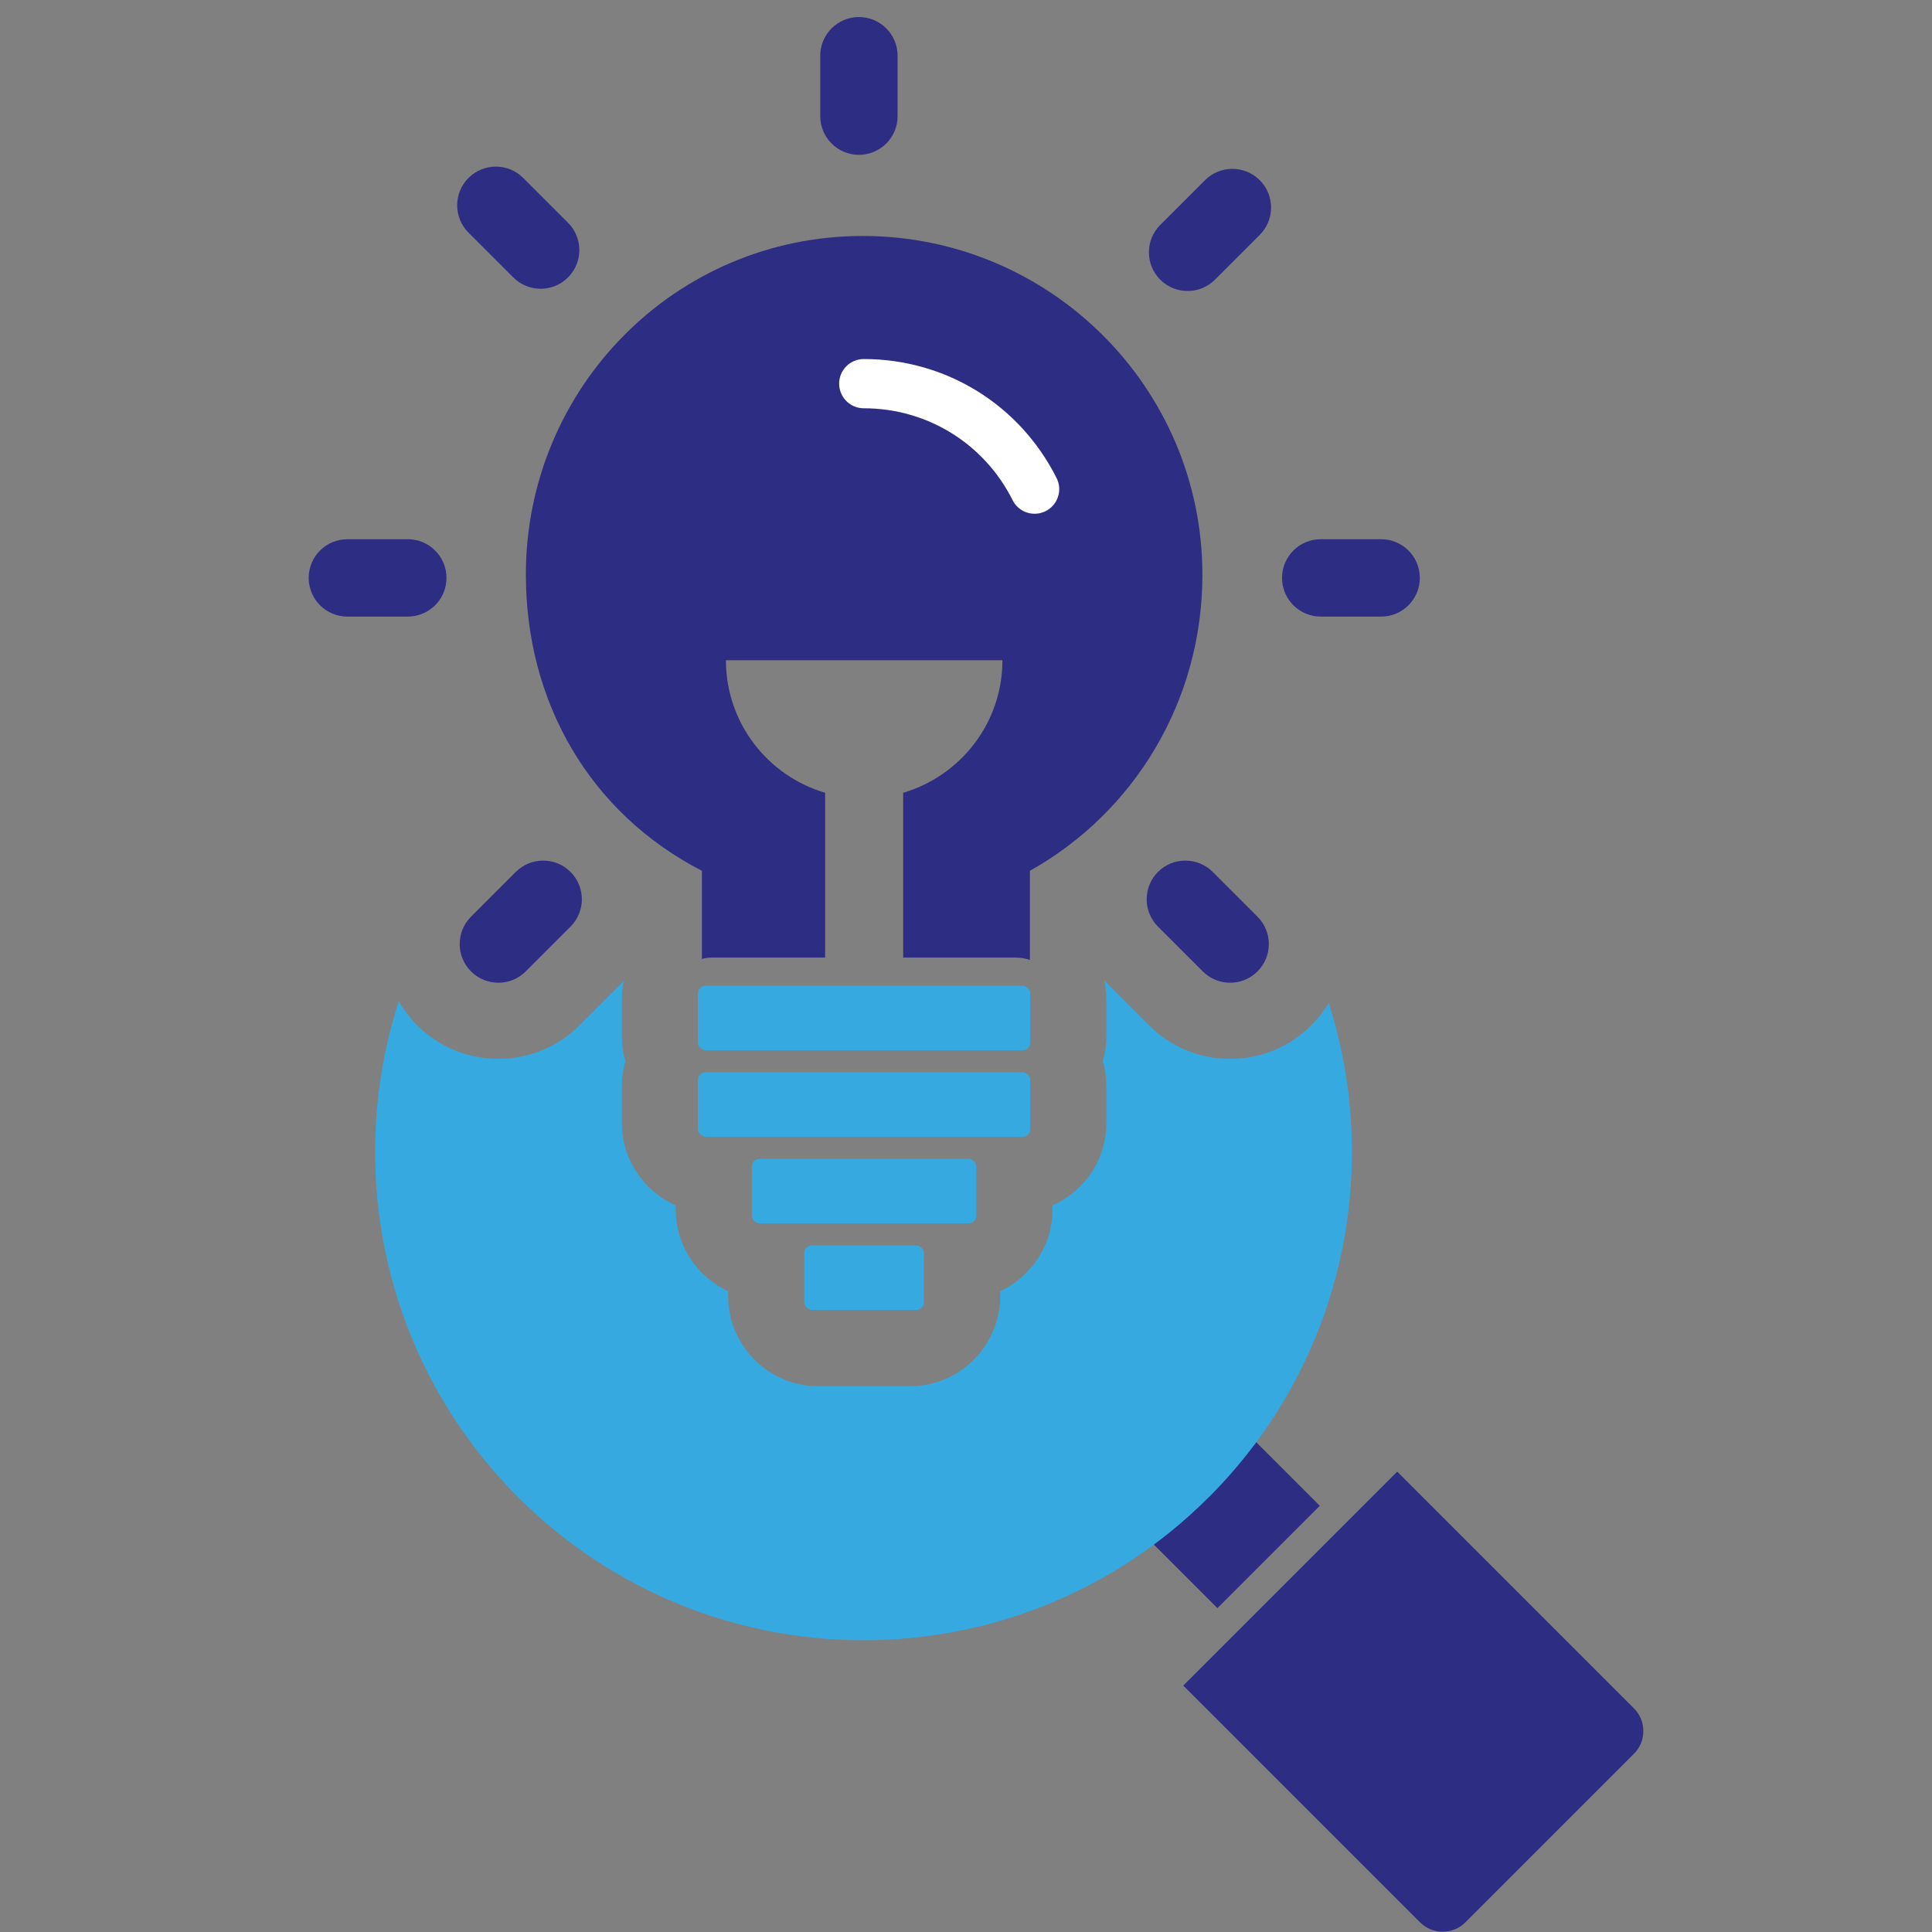 <?xml version="1.0" encoding="UTF-8"?>
<svg id="Layer_1" xmlns="http://www.w3.org/2000/svg" version="1.1" viewBox="0 0 500 500">
  <rect x="0" y="0" width="500" height="500" fill="#808080" stroke="none"/>
  <!-- Generator: Adobe Illustrator 29.4.0, SVG Export Plug-In . SVG Version: 2.1.0 Build 152)  -->
  <defs>
    <style>
      .st0 {
        fill: #fff;
      }

      .st1 {
        fill: #2d2d83;
      }

      .st2 {
        fill: #36a9e1;
      }
    </style>
  </defs>
  <rect class="st1" x="294.69" y="366.97" width="37.46" height="42.14" transform="translate(809.43 440.81) rotate(135)"/>
  <path class="st1" d="M336.65,394.64h61.68c4.59,0,8.32,3.73,8.32,8.32v86.63h-78.31v-86.63c0-4.59,3.73-8.32,8.32-8.32Z" transform="translate(939.97 494.88) rotate(135)"/>
  <path class="st2" d="M312.84,387.47c-49.35,49.37-129.38,49.37-178.75,0-34.73-34.75-45.02-84.65-30.88-128.38,1.29,2.26,2.88,4.35,4.76,6.25,5.62,5.6,13.07,8.68,21.02,8.68s15.38-3.08,21-8.68l11.46-11.47c-.34,1.58-.52,3.22-.52,4.89v9.43c0,2.26.34,4.42.93,6.48-.59,2.06-.93,4.24-.93,6.5v9.42c0,9.54,5.75,17.74,13.94,21.36v1.06c0,9.36,5.57,17.45,13.57,21.16v1.24c0,12.87,10.47,23.34,23.32,23.34h23.74c12.87,0,23.34-10.47,23.34-23.34v-1.24c7.98-3.72,13.55-11.8,13.55-21.16v-1.06c8.2-3.62,13.94-11.81,13.94-21.36v-9.42c0-2.26-.34-4.44-.93-6.5.59-2.06.93-4.23.93-6.48v-9.43c0-1.72-.2-3.38-.54-4.99l11.56,11.56c5.6,5.62,13.07,8.7,21,8.7s15.39-3.08,21-8.68c1.75-1.75,3.28-3.71,4.53-5.78,13.93,43.62,3.58,93.3-31.04,127.92Z"/>
  <g>
    <path class="st1" d="M136.09,148.74c0-48.42,38.79-87.67,87.2-87.67s87.89,39.25,87.89,87.67c0,32.95-17.86,61.66-44.65,76.62v23.08c-1.13-.4-2.33-.62-3.59-.62h-29.2v-42.65c14.84-4.37,25.69-18.06,25.69-34.3h-71.56c0,16.24,10.83,29.93,25.67,34.3v42.65h-29.2c-.93,0-1.84.11-2.69.35v-22.81c-29.04-14.96-45.55-43.67-45.55-76.62Z"/>
    <g>
      <path class="st1" d="M222.29,4.41c5.53,0,10.01,4.48,10.01,10.01v15.64c0,5.53-4.48,10.01-10.01,10.01s-10.01-4.48-10.01-10.01v-15.64c0-5.53,4.48-10.01,10.01-10.01Z"/>
      <path class="st1" d="M318.94,43.7c2.56,0,5.12.98,7.08,2.93,3.91,3.91,3.91,10.25,0,14.16l-11.59,11.59c-3.91,3.91-10.25,3.91-14.16,0-3.91-3.91-3.91-10.25,0-14.16l11.59-11.59c1.96-1.96,4.52-2.93,7.08-2.93Z"/>
      <path class="st1" d="M341.8,139.55h15.64c5.53,0,10.01,4.48,10.01,10.01s-4.48,10.01-10.01,10.01h-15.64c-5.53,0-10.01-4.48-10.01-10.01s4.48-10.01,10.01-10.01Z"/>
      <path class="st1" d="M306.77,222.72c2.56,0,5.12.98,7.08,2.93l11.59,11.59c3.91,3.91,3.91,10.25,0,14.16-3.91,3.91-10.25,3.91-14.16,0l-11.59-11.59c-3.91-3.91-3.91-10.25,0-14.16,1.96-1.96,4.52-2.93,7.08-2.93Z"/>
      <path class="st1" d="M105.54,139.55h-15.64c-5.53,0-10.01,4.48-10.01,10.01s4.48,10.01,10.01,10.01h15.64c5.53,0,10.01-4.48,10.01-10.01s-4.48-10.01-10.01-10.01Z"/>
      <path class="st1" d="M140.57,222.72c-2.56,0-5.12.98-7.08,2.93l-11.59,11.59c-3.91,3.91-3.91,10.25,0,14.16,3.91,3.91,10.25,3.91,14.16,0l11.59-11.59c3.91-3.91,3.91-10.25,0-14.16-1.96-1.96-4.52-2.93-7.08-2.93Z"/>
      <path class="st1" d="M128.33,43.12c2.56,0,5.13.98,7.08,2.93l11.59,11.59c3.91,3.91,3.91,10.25,0,14.16-3.91,3.91-10.25,3.91-14.16,0l-11.59-11.59c-3.91-3.91-3.91-10.25,0-14.16,1.96-1.95,4.52-2.93,7.08-2.93Z"/>
    </g>
    <path class="st0" d="M223.54,92.92c21.25,0,40.37,11.81,49.91,30.81,1.58,3.14.31,6.97-2.84,8.55-3.15,1.58-6.97.31-8.55-2.84-7.36-14.67-22.12-23.78-38.52-23.78-3.52,0-6.37-2.85-6.37-6.37s2.85-6.37,6.37-6.37Z"/>
    <rect class="st2" x="180.61" y="255.1" width="86.04" height="16.73" rx="2.04" ry="2.04" transform="translate(447.25 526.94) rotate(180)"/>
    <rect class="st2" x="180.61" y="277.5" width="86.04" height="16.73" rx="2.04" ry="2.04" transform="translate(447.25 571.73) rotate(180)"/>
    <rect class="st2" x="194.56" y="299.9" width="58.13" height="16.73" rx="2.04" ry="2.04" transform="translate(447.25 616.53) rotate(180)"/>
    <rect class="st2" x="208.12" y="322.3" width="31.02" height="16.73" rx="2.04" ry="2.04" transform="translate(447.25 661.33) rotate(180)"/>
  </g>
</svg>